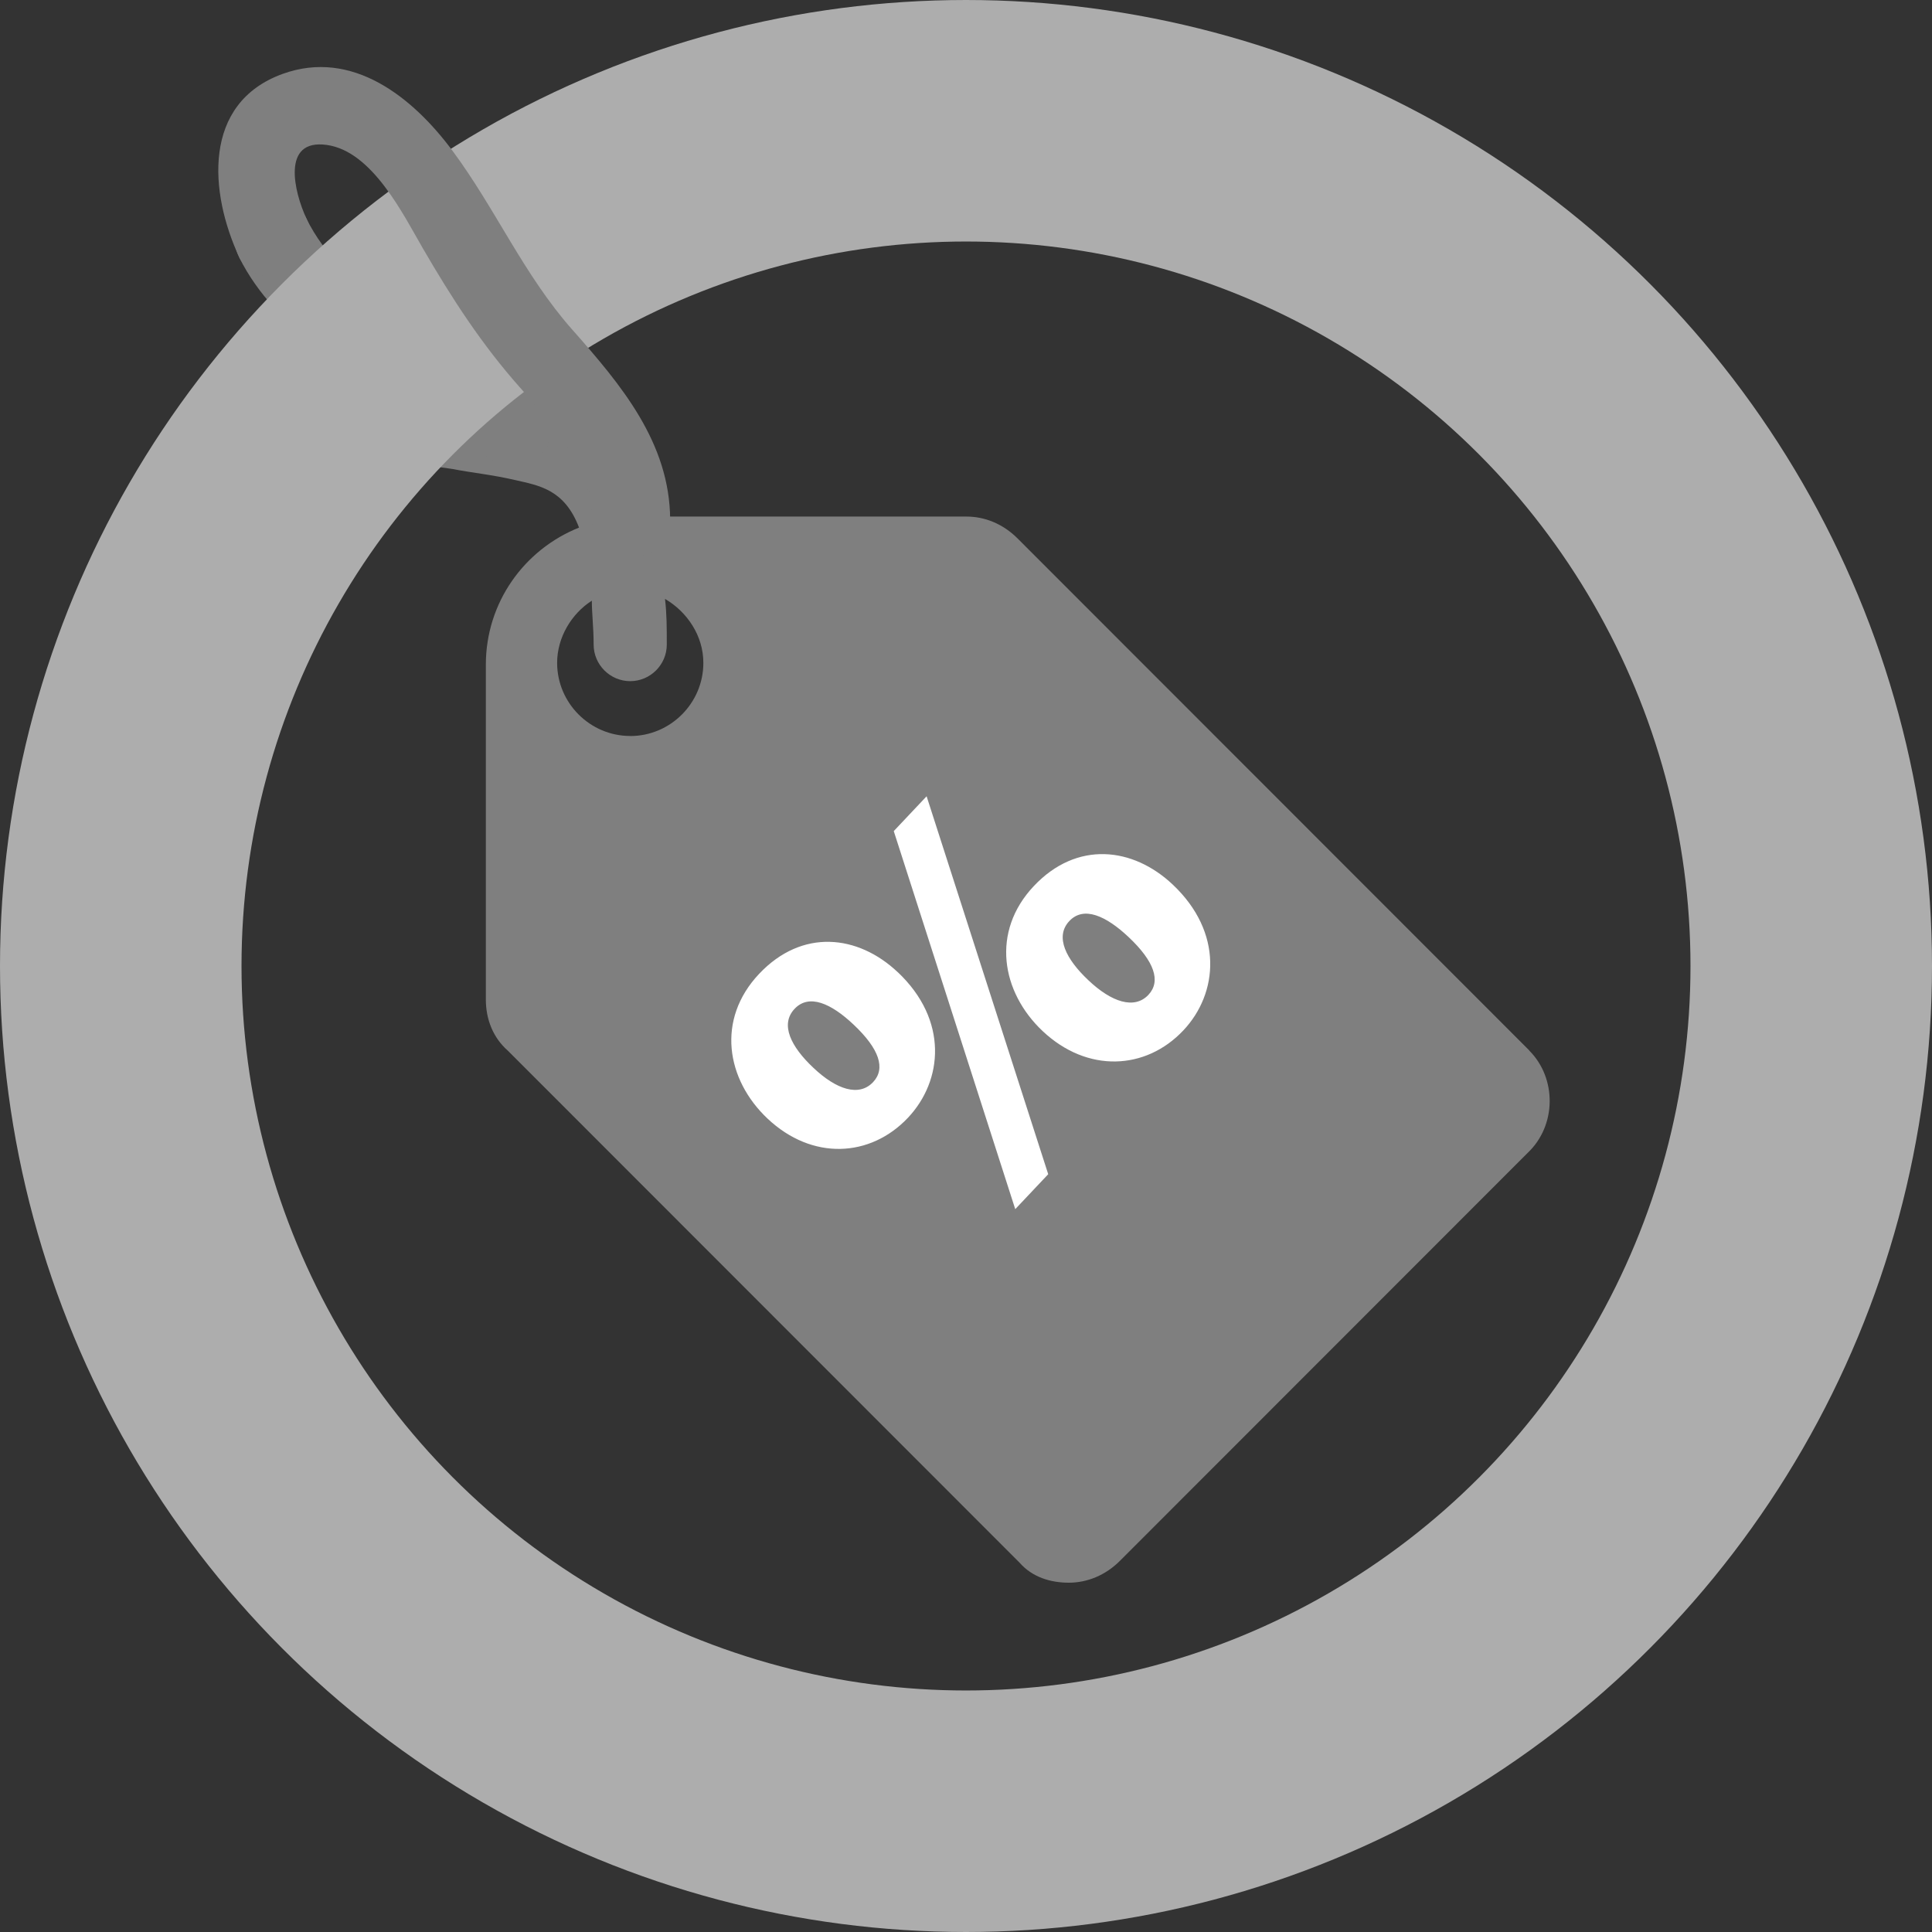 <?xml version="1.0" encoding="UTF-8"?>
<svg id="Layer_2" data-name="Layer 2" xmlns="http://www.w3.org/2000/svg" viewBox="0 0 342.86 342.86">
  <rect x="0" y="0" width="342.86" height="342.86" fill="#333333" stroke="none"/>
  <defs>
    <style>
      .cls-1 {
        fill: #fff;
      }

      .cls-2 {
        fill: none;
        stroke: #adadad;
        stroke-miterlimit: 10;
        stroke-width: 42.86px;
      }

      .cls-3 {
        fill: #7f7f7f;
      }
    </style>
  </defs>
  <g id="Layer_1-2" data-name="Layer 1">
    <g>
      <path class="cls-3" d="m111.84,130.61c-7.13,0-12.97-5.84-12.97-12.98,0-4.54,2.59-8.76,6.16-11.03,0,2.27.32,4.87.32,7.79,0,3.57,2.92,6.49,6.49,6.49s6.49-2.92,6.49-6.49c0-2.92,0-5.52-.32-8.11,3.89,2.27,6.81,6.49,6.81,11.36,0,7.14-5.84,12.98-12.97,12.98h0Zm159.56,55.81l-90.81-90.86c-2.59-2.6-5.84-3.89-9.08-3.89h-55.78c-3.57-11.36-10.38-17.2-22.05-19.47-4.22-.65-7.78-1.3-11.35-1.95-18.49-2.6-22.38-3.24-22.38-24.01,0-3.57,1.07,8.08-2.5,8.08s-6.12-3.57-6.12,0c0,30.5,7.65,25.67,29.05,28.92,3.24.65,6.81.97,11.03,1.95,4.22.97,8.76,1.62,11.35,8.44-9.73,3.89-16.54,13.3-16.54,24.34v59.38c0,3.57,1.3,6.81,3.89,9.09l90.81,90.86c2.27,2.6,5.51,3.57,8.76,3.57s6.49-1.3,9.08-3.89l72.32-72.36c5.19-4.87,5.19-13.3.32-18.17h0Z"/>
      <path class="cls-3" d="m94.6,69.8c-6.17-3.9-12.57-7.44-18.78-11.29-3.12-1.94-6.2-3.95-9.15-6.14-.35-.26-.69-.52-1.04-.78-.59-.44.75.57.66.51-.2-.12-.39-.31-.58-.45-.71-.56-1.41-1.14-2.1-1.73-1.29-1.11-2.55-2.27-3.74-3.49-.64-.65-1.26-1.33-1.85-2.02-.29-.34-.58-.69-.86-1.03-.68-.82.45.59.46.61-.15-.15-.27-.36-.4-.53-1.09-1.49-2.05-3.06-2.87-4.72-1.6-3.24-6.45-4.39-9.42-2.47-3.31,2.14-4.18,5.96-2.47,9.42,3.22,6.51,8.56,11.85,14.24,16.27,6.35,4.94,13.17,9.12,20.09,13.21,3.64,2.14,7.28,4.27,10.85,6.53,3.05,1.93,7.73.74,9.42-2.47,1.79-3.4.78-7.37-2.47-9.42h0Z"/>
      <circle class="cls-2" cx="171.43" cy="171.43" r="150"/>
      <path class="cls-3" d="m54.36,38.73c-2.12-4.54-4.53-14.15,3.63-13.01,8.09,1.13,13.53,12.29,17.12,18.47,5.1,8.78,10.37,16.92,17.13,24.54,5.92,6.67,12.88,14.04,12.91,23.53.03,8.86,13.81,8.88,13.78,0-.05-13.75-8.76-24.02-17.39-33.78-8.6-9.72-13.6-21.45-21.28-31.78-6.98-9.39-17.72-18.08-30.12-13.58-14.3,5.2-13.01,21.1-7.67,32.56,1.57,3.37,6.43,4.22,9.42,2.47,3.46-2.02,4.05-6.04,2.47-9.42h0Z"/>
      <path class="cls-1" d="m159.31,172.51c9.02,8.51,8.03,19.26,1.83,25.84-6.68,7.08-17.01,7.63-24.93.16-7.33-6.92-9.14-17.58-1.5-25.68,7.64-8.1,17.55-6.96,24.6-.31Zm-14.99,16.96c4.11,3.91,8.13,5.21,10.62,2.57,2.27-2.41,1.11-5.9-3.45-10.2-4.02-3.8-7.92-5.52-10.48-2.81-2.63,2.79-.62,6.74,3.31,10.44Zm35.85,25.11l-21.56-67.09,5.83-6.18,21.58,67.07-5.85,6.2Zm27.95-57.6c9.02,8.51,8.08,19.3,1.88,25.88-6.68,7.08-17.06,7.58-24.98.11-7.33-6.92-9.19-17.63-1.55-25.73s17.6-6.91,24.65-.26Zm-14.99,16.96c4.11,3.91,8.18,5.25,10.67,2.61,2.27-2.41,1.06-5.94-3.5-10.24-4.03-3.8-7.98-5.57-10.53-2.86-2.63,2.79-.57,6.79,3.36,10.49Z"/>
    </g>
  </g>
</svg>